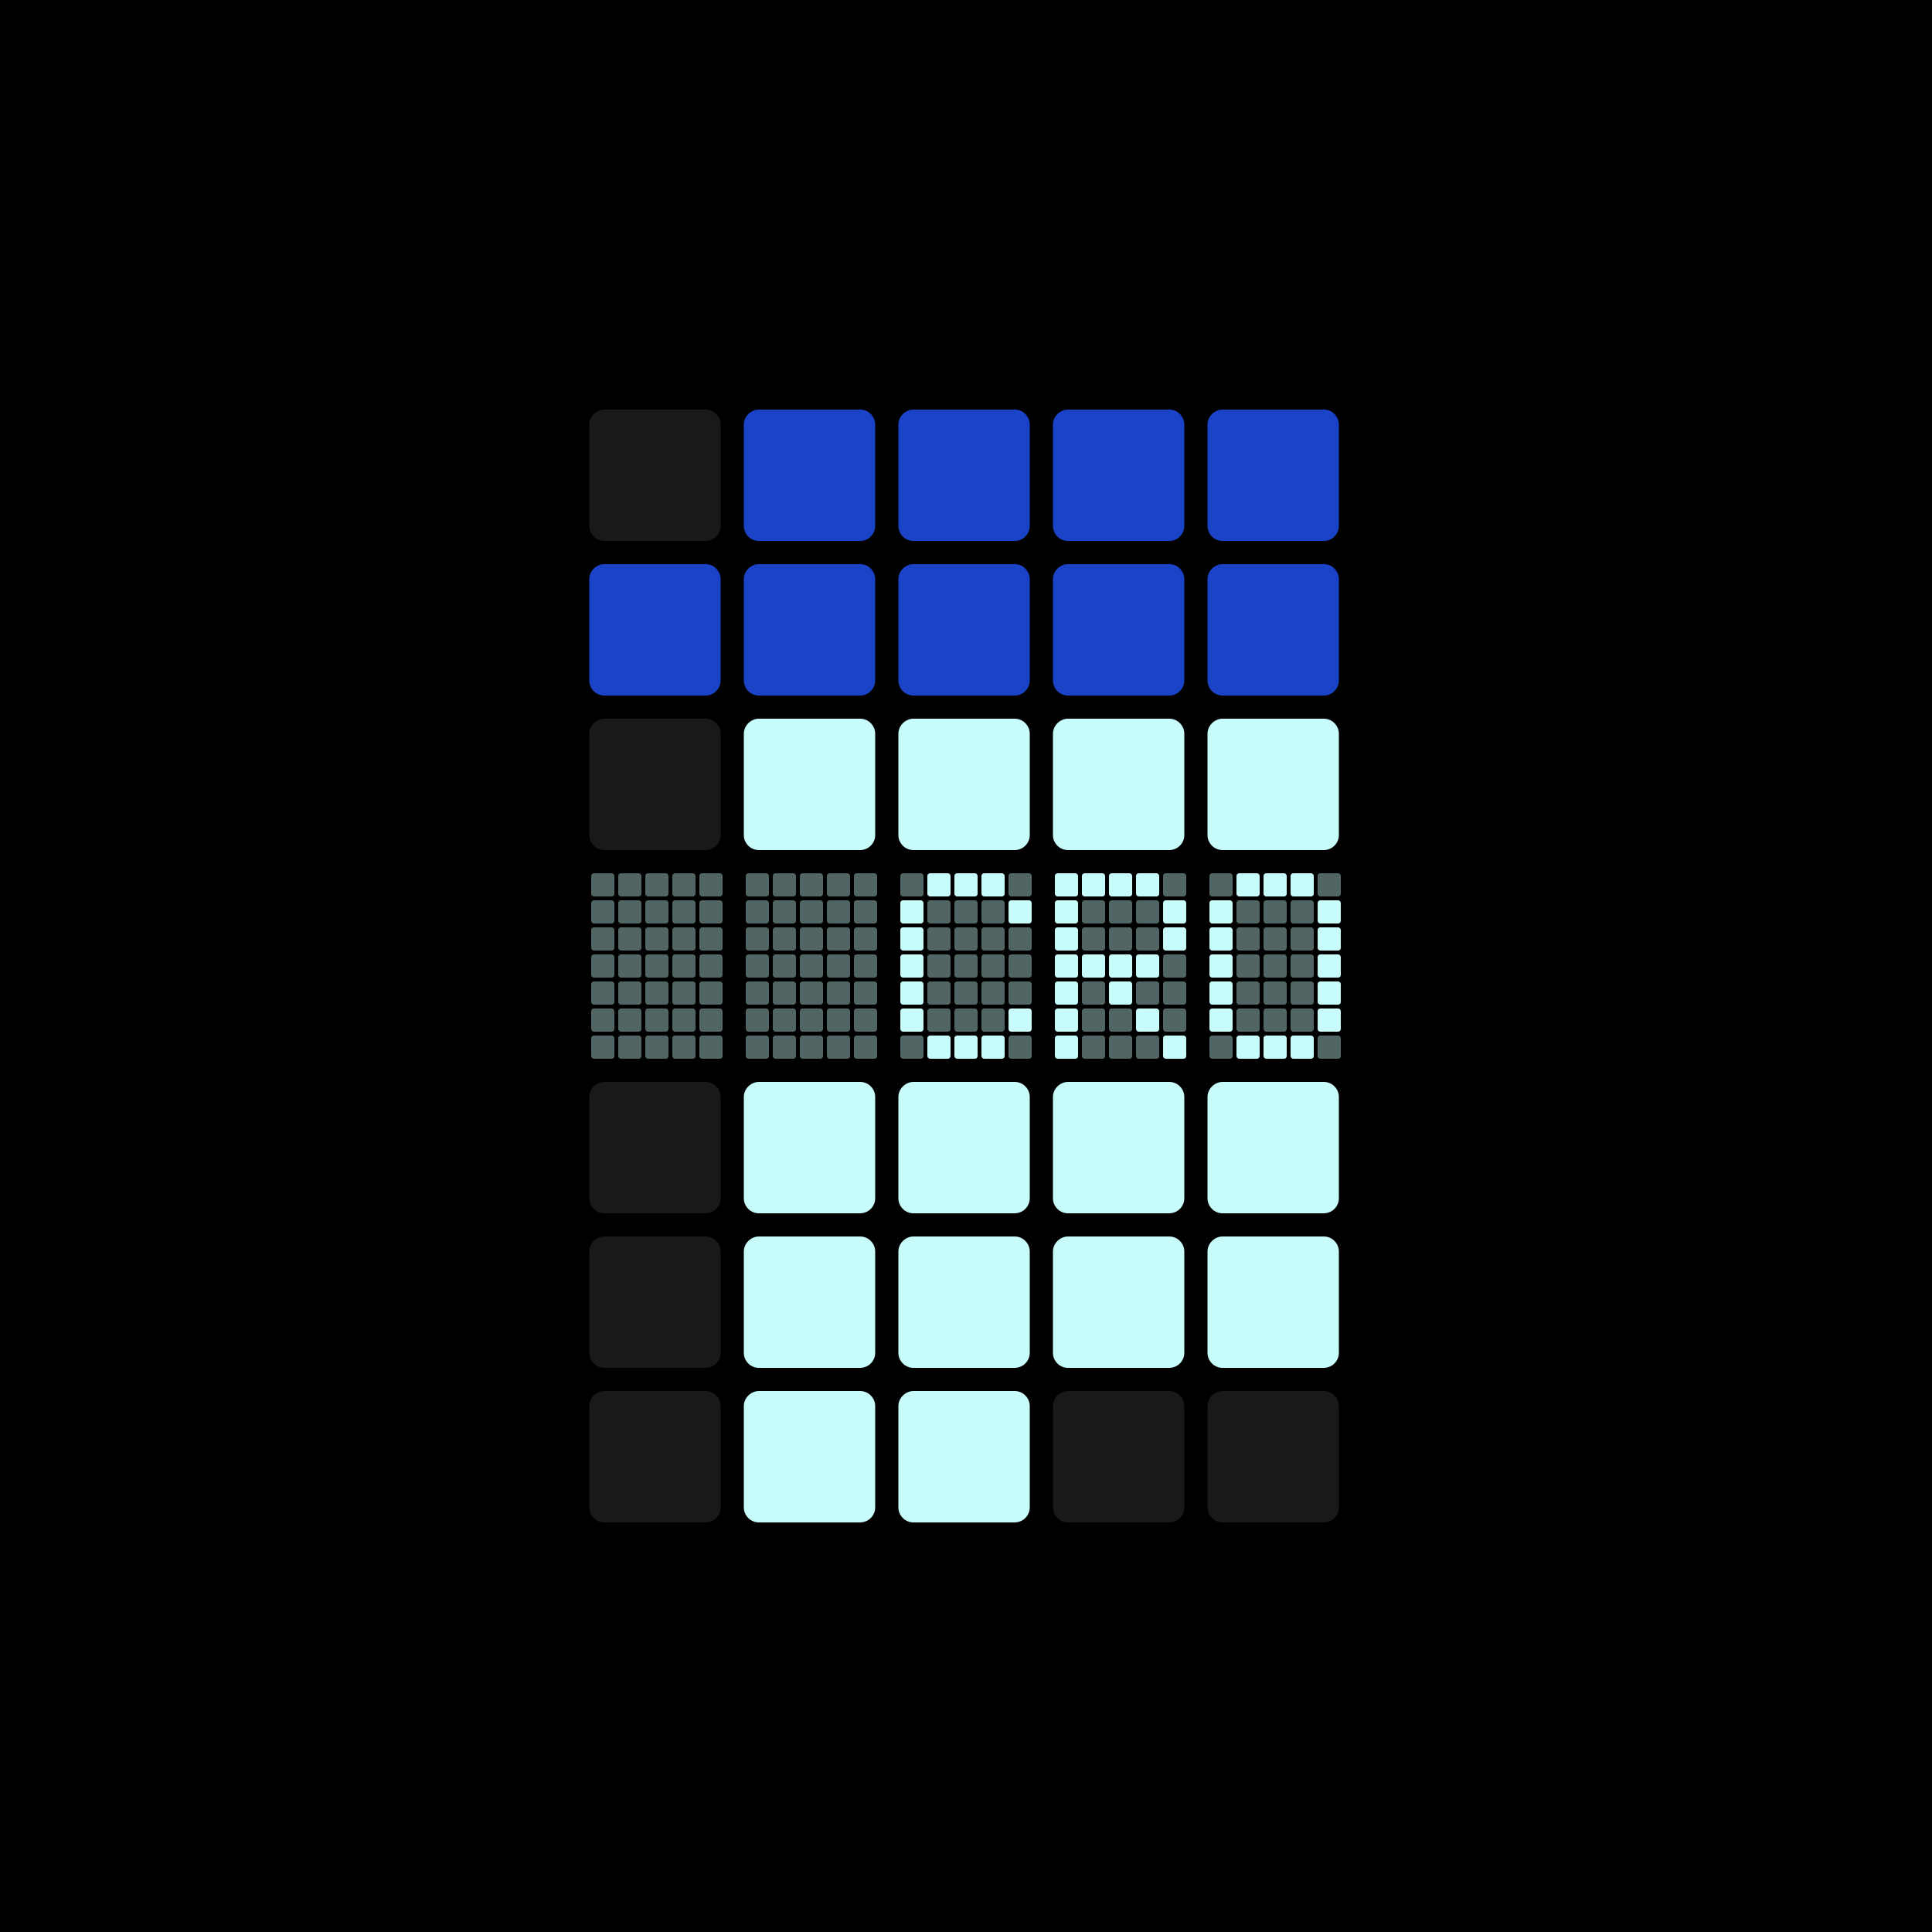 <svg viewBox="0 0 500 500" fill="none" xmlns="http://www.w3.org/2000/svg" style="width:100%;background:#000;"> <rect width="500" height="500" fill="#000"/><path d="m156.4 186h26.2c2.2 0 3.9 1.8 3.9 3.9v26.2c0 2.2-1.8 3.9-3.9 3.9h-26.2c-2.2 0-3.9-1.8-3.9-3.9v-26.2c0-2.1 1.8-3.9 3.9-3.9z" fill="#191919"/><path d="m196.4 186h26.2c2.2 0 3.9 1.8 3.9 3.9v26.2c0 2.2-1.8 3.9-3.9 3.9h-26.2c-2.2 0-3.9-1.8-3.9-3.9v-26.2c0-2.1 1.8-3.9 3.9-3.9z" fill="#C8FCFB"/><path d="m236.4 186h26.2c2.2 0 3.9 1.8 3.9 3.9v26.2c0 2.2-1.8 3.9-3.9 3.9h-26.2c-2.2 0-3.9-1.8-3.9-3.9v-26.2c0-2.1 1.8-3.9 3.9-3.9z" fill="#C8FCFB"/><path d="m276.4 186h26.2c2.2 0 3.9 1.8 3.9 3.9v26.2c0 2.2-1.8 3.9-3.9 3.9h-26.2c-2.2 0-3.9-1.8-3.9-3.9v-26.2c0-2.1 1.8-3.9 3.9-3.9z" fill="#C8FCFB"/><path d="m316.4 186h26.2c2.2 0 3.9 1.8 3.9 3.9v26.2c0 2.2-1.8 3.9-3.9 3.9h-26.2c-2.2 0-3.9-1.8-3.9-3.9v-26.2c0-2.1 1.8-3.9 3.9-3.9z" fill="#C8FCFB"/><path d="m156.4 360h26.2c2.2 0 3.9 1.8 3.9 3.9v26.2c0 2.2-1.8 3.9-3.9 3.9h-26.2c-2.2 0-3.9-1.8-3.9-3.9v-26.2c0-2.1 1.8-3.9 3.9-3.9z" fill="#191919"/><path d="m196.4 360h26.2c2.2 0 3.9 1.8 3.9 3.9v26.2c0 2.2-1.8 3.9-3.9 3.9h-26.2c-2.2 0-3.9-1.8-3.9-3.9v-26.2c0-2.1 1.8-3.9 3.9-3.9z" fill="#C8FCFB"/><path d="m236.4 360h26.2c2.2 0 3.9 1.8 3.9 3.9v26.2c0 2.2-1.8 3.9-3.9 3.9h-26.2c-2.2 0-3.9-1.8-3.9-3.9v-26.2c0-2.1 1.8-3.9 3.9-3.9z" fill="#C8FCFB"/><path d="m276.4 360h26.2c2.2 0 3.9 1.8 3.9 3.9v26.2c0 2.2-1.8 3.9-3.9 3.9h-26.2c-2.2 0-3.9-1.8-3.9-3.9v-26.2c0-2.1 1.8-3.9 3.9-3.9z" fill="#191919"/><path d="m316.4 360h26.2c2.2 0 3.9 1.8 3.9 3.9v26.2c0 2.2-1.8 3.9-3.9 3.9h-26.2c-2.2 0-3.9-1.8-3.9-3.9v-26.2c0-2.1 1.8-3.9 3.9-3.9z" fill="#191919"/><path d="m156.4 320h26.2c2.2 0 3.9 1.8 3.9 3.9v26.2c0 2.2-1.8 3.9-3.9 3.9h-26.2c-2.2 0-3.9-1.8-3.9-3.9v-26.2c0-2.1 1.8-3.9 3.9-3.9z" fill="#191919"/><path d="m196.4 320h26.2c2.2 0 3.9 1.8 3.9 3.9v26.2c0 2.2-1.8 3.9-3.9 3.9h-26.2c-2.2 0-3.9-1.8-3.9-3.9v-26.2c0-2.1 1.8-3.9 3.9-3.9z" fill="#C8FCFB"/><path d="m236.4 320h26.2c2.2 0 3.9 1.8 3.9 3.9v26.2c0 2.2-1.8 3.9-3.9 3.9h-26.2c-2.2 0-3.9-1.8-3.9-3.9v-26.2c0-2.1 1.8-3.9 3.9-3.9z" fill="#C8FCFB"/><path d="m276.4 320h26.2c2.2 0 3.9 1.8 3.9 3.9v26.2c0 2.2-1.8 3.9-3.9 3.9h-26.2c-2.2 0-3.9-1.8-3.9-3.9v-26.2c0-2.1 1.8-3.9 3.9-3.9z" fill="#C8FCFB"/><path d="m316.4 320h26.2c2.2 0 3.9 1.8 3.9 3.9v26.2c0 2.2-1.8 3.9-3.9 3.9h-26.2c-2.2 0-3.9-1.8-3.9-3.9v-26.2c0-2.1 1.8-3.9 3.9-3.9z" fill="#C8FCFB"/><path d="m156.4 280h26.2c2.2 0 3.9 1.8 3.9 3.9v26.2c0 2.2-1.8 3.9-3.9 3.9h-26.2c-2.2 0-3.9-1.8-3.9-3.9v-26.2c0-2.1 1.8-3.9 3.9-3.9z" fill="#191919"/><path d="m196.4 280h26.2c2.2 0 3.9 1.8 3.9 3.9v26.2c0 2.2-1.8 3.9-3.9 3.9h-26.2c-2.2 0-3.9-1.8-3.9-3.9v-26.2c0-2.1 1.8-3.9 3.9-3.9z" fill="#C8FCFB"/><path d="m236.4 280h26.2c2.2 0 3.9 1.8 3.9 3.9v26.2c0 2.2-1.8 3.9-3.9 3.9h-26.2c-2.2 0-3.9-1.8-3.9-3.9v-26.2c0-2.1 1.8-3.9 3.9-3.9z" fill="#C8FCFB"/><path d="m276.4 280h26.2c2.2 0 3.9 1.8 3.9 3.9v26.2c0 2.2-1.8 3.9-3.9 3.9h-26.2c-2.2 0-3.9-1.8-3.9-3.9v-26.2c0-2.1 1.8-3.9 3.9-3.9z" fill="#C8FCFB"/><path d="m316.4 280h26.2c2.2 0 3.9 1.8 3.9 3.9v26.2c0 2.2-1.8 3.9-3.9 3.9h-26.2c-2.2 0-3.9-1.8-3.9-3.9v-26.2c0-2.1 1.8-3.9 3.9-3.9z" fill="#C8FCFB"/><path d="m156.4 146h26.2c2.2 0 3.9 1.8 3.9 3.9v26.2c0 2.2-1.8 3.9-3.9 3.9h-26.2c-2.2 0-3.9-1.8-3.9-3.9v-26.2c0-2.1 1.8-3.9 3.9-3.9z" fill="#1A43C7"/><path d="m196.4 146h26.2c2.2 0 3.9 1.8 3.9 3.9v26.2c0 2.2-1.8 3.9-3.9 3.9h-26.2c-2.2 0-3.9-1.8-3.9-3.9v-26.2c0-2.1 1.8-3.9 3.9-3.9z" fill="#1A43C7"/><path d="m236.4 146h26.2c2.2 0 3.9 1.8 3.9 3.9v26.2c0 2.2-1.8 3.9-3.9 3.9h-26.2c-2.2 0-3.9-1.8-3.9-3.9v-26.2c0-2.1 1.8-3.9 3.9-3.9z" fill="#1A43C7"/><path d="m276.4 146h26.2c2.2 0 3.9 1.8 3.9 3.9v26.2c0 2.2-1.8 3.9-3.9 3.9h-26.2c-2.2 0-3.9-1.8-3.9-3.9v-26.2c0-2.1 1.8-3.9 3.9-3.9z" fill="#1A43C7"/><path d="m316.4 146h26.2c2.2 0 3.9 1.8 3.9 3.9v26.2c0 2.2-1.8 3.9-3.9 3.9h-26.2c-2.2 0-3.9-1.8-3.9-3.9v-26.2c0-2.1 1.8-3.9 3.9-3.9z" fill="#1A43C7"/><path d="m156.4 106h26.2c2.2 0 3.9 1.8 3.9 3.9v26.2c0 2.2-1.8 3.9-3.9 3.9h-26.2c-2.2 0-3.9-1.8-3.9-3.9v-26.2c0-2.1 1.8-3.9 3.9-3.9z" fill="#191919"/><path d="m196.4 106h26.2c2.2 0 3.9 1.8 3.9 3.9v26.2c0 2.2-1.8 3.9-3.9 3.9h-26.2c-2.2 0-3.9-1.8-3.9-3.9v-26.2c0-2.1 1.8-3.9 3.9-3.9z" fill="#1A43C7"/><path d="m236.4 106h26.2c2.2 0 3.9 1.8 3.9 3.9v26.2c0 2.2-1.8 3.9-3.9 3.9h-26.2c-2.2 0-3.9-1.8-3.9-3.9v-26.2c0-2.1 1.8-3.9 3.9-3.9z" fill="#1A43C7"/><path d="m276.4 106h26.2c2.2 0 3.9 1.8 3.9 3.9v26.2c0 2.2-1.8 3.9-3.9 3.9h-26.2c-2.2 0-3.9-1.8-3.9-3.9v-26.2c0-2.1 1.8-3.9 3.9-3.9z" fill="#1A43C7"/><path d="m316.4 106h26.2c2.2 0 3.9 1.8 3.9 3.9v26.2c0 2.2-1.8 3.9-3.9 3.9h-26.2c-2.2 0-3.9-1.8-3.9-3.9v-26.2c0-2.1 1.8-3.9 3.9-3.9z" fill="#1A43C7"/><g><rect x="313" y="226" fill="#C8FCFB" fill-opacity="0.4" width="6" height="6" rx=".69" ry=".69"/><rect x="320" y="226" fill="#C8FCFB" fill-opacity="1" width="6" height="6" rx=".69" ry=".69"/><rect x="327" y="226" fill="#C8FCFB" fill-opacity="1" width="6" height="6" rx=".69" ry=".69"/><rect x="334" y="226" fill="#C8FCFB" fill-opacity="1" width="6" height="6" rx=".69" ry=".69"/><rect x="341" y="226" fill="#C8FCFB" fill-opacity="0.4" width="6" height="6" rx=".69" ry=".69"/><rect x="313" y="233" fill="#C8FCFB" fill-opacity="1" width="6" height="6" rx=".69" ry=".69"/><rect x="320" y="233" fill="#C8FCFB" fill-opacity="0.4" width="6" height="6" rx=".69" ry=".69"/><rect x="327" y="233" fill="#C8FCFB" fill-opacity="0.4" width="6" height="6" rx=".69" ry=".69"/><rect x="334" y="233" fill="#C8FCFB" fill-opacity="0.4" width="6" height="6" rx=".69" ry=".69"/><rect x="341" y="233" fill="#C8FCFB" fill-opacity="1" width="6" height="6" rx=".69" ry=".69"/><rect x="313" y="240" fill="#C8FCFB" fill-opacity="1" width="6" height="6" rx=".69" ry=".69"/><rect x="320" y="240" fill="#C8FCFB" fill-opacity="0.4" width="6" height="6" rx=".69" ry=".69"/><rect x="327" y="240" fill="#C8FCFB" fill-opacity="0.4" width="6" height="6" rx=".69" ry=".69"/><rect x="334" y="240" fill="#C8FCFB" fill-opacity="0.4" width="6" height="6" rx=".69" ry=".69"/><rect x="341" y="240" fill="#C8FCFB" fill-opacity="1" width="6" height="6" rx=".69" ry=".69"/><rect x="313" y="247" fill="#C8FCFB" fill-opacity="1" width="6" height="6" rx=".69" ry=".69"/><rect x="320" y="247" fill="#C8FCFB" fill-opacity="0.4" width="6" height="6" rx=".69" ry=".69"/><rect x="327" y="247" fill="#C8FCFB" fill-opacity="0.4" width="6" height="6" rx=".69" ry=".69"/><rect x="334" y="247" fill="#C8FCFB" fill-opacity="0.4" width="6" height="6" rx=".69" ry=".69"/><rect x="341" y="247" fill="#C8FCFB" fill-opacity="1" width="6" height="6" rx=".69" ry=".69"/><rect x="313" y="254" fill="#C8FCFB" fill-opacity="1" width="6" height="6" rx=".69" ry=".69"/><rect x="320" y="254" fill="#C8FCFB" fill-opacity="0.4" width="6" height="6" rx=".69" ry=".69"/><rect x="327" y="254" fill="#C8FCFB" fill-opacity="0.4" width="6" height="6" rx=".69" ry=".69"/><rect x="334" y="254" fill="#C8FCFB" fill-opacity="0.4" width="6" height="6" rx=".69" ry=".69"/><rect x="341" y="254" fill="#C8FCFB" fill-opacity="1" width="6" height="6" rx=".69" ry=".69"/><rect x="313" y="261" fill="#C8FCFB" fill-opacity="1" width="6" height="6" rx=".69" ry=".69"/><rect x="320" y="261" fill="#C8FCFB" fill-opacity="0.4" width="6" height="6" rx=".69" ry=".69"/><rect x="327" y="261" fill="#C8FCFB" fill-opacity="0.4" width="6" height="6" rx=".69" ry=".69"/><rect x="334" y="261" fill="#C8FCFB" fill-opacity="0.4" width="6" height="6" rx=".69" ry=".69"/><rect x="341" y="261" fill="#C8FCFB" fill-opacity="1" width="6" height="6" rx=".69" ry=".69"/><rect x="313" y="268" fill="#C8FCFB" fill-opacity="0.4" width="6" height="6" rx=".69" ry=".69"/><rect x="320" y="268" fill="#C8FCFB" fill-opacity="1" width="6" height="6" rx=".69" ry=".69"/><rect x="327" y="268" fill="#C8FCFB" fill-opacity="1" width="6" height="6" rx=".69" ry=".69"/><rect x="334" y="268" fill="#C8FCFB" fill-opacity="1" width="6" height="6" rx=".69" ry=".69"/><rect x="341" y="268" fill="#C8FCFB" fill-opacity="0.4" width="6" height="6" rx=".69" ry=".69"/></g><g><rect x="273" y="226" fill="#C8FCFB" fill-opacity="1" width="6" height="6" rx=".69" ry=".69"/><rect x="280" y="226" fill="#C8FCFB" fill-opacity="1" width="6" height="6" rx=".69" ry=".69"/><rect x="287" y="226" fill="#C8FCFB" fill-opacity="1" width="6" height="6" rx=".69" ry=".69"/><rect x="294" y="226" fill="#C8FCFB" fill-opacity="1" width="6" height="6" rx=".69" ry=".69"/><rect x="301" y="226" fill="#C8FCFB" fill-opacity="0.4" width="6" height="6" rx=".69" ry=".69"/><rect x="273" y="233" fill="#C8FCFB" fill-opacity="1" width="6" height="6" rx=".69" ry=".69"/><rect x="280" y="233" fill="#C8FCFB" fill-opacity="0.4" width="6" height="6" rx=".69" ry=".69"/><rect x="287" y="233" fill="#C8FCFB" fill-opacity="0.4" width="6" height="6" rx=".69" ry=".69"/><rect x="294" y="233" fill="#C8FCFB" fill-opacity="0.4" width="6" height="6" rx=".69" ry=".69"/><rect x="301" y="233" fill="#C8FCFB" fill-opacity="1" width="6" height="6" rx=".69" ry=".69"/><rect x="273" y="240" fill="#C8FCFB" fill-opacity="1" width="6" height="6" rx=".69" ry=".69"/><rect x="280" y="240" fill="#C8FCFB" fill-opacity="0.4" width="6" height="6" rx=".69" ry=".69"/><rect x="287" y="240" fill="#C8FCFB" fill-opacity="0.4" width="6" height="6" rx=".69" ry=".69"/><rect x="294" y="240" fill="#C8FCFB" fill-opacity="0.4" width="6" height="6" rx=".69" ry=".69"/><rect x="301" y="240" fill="#C8FCFB" fill-opacity="1" width="6" height="6" rx=".69" ry=".69"/><rect x="273" y="247" fill="#C8FCFB" fill-opacity="1" width="6" height="6" rx=".69" ry=".69"/><rect x="280" y="247" fill="#C8FCFB" fill-opacity="1" width="6" height="6" rx=".69" ry=".69"/><rect x="287" y="247" fill="#C8FCFB" fill-opacity="1" width="6" height="6" rx=".69" ry=".69"/><rect x="294" y="247" fill="#C8FCFB" fill-opacity="1" width="6" height="6" rx=".69" ry=".69"/><rect x="301" y="247" fill="#C8FCFB" fill-opacity="0.4" width="6" height="6" rx=".69" ry=".69"/><rect x="273" y="254" fill="#C8FCFB" fill-opacity="1" width="6" height="6" rx=".69" ry=".69"/><rect x="280" y="254" fill="#C8FCFB" fill-opacity="0.4" width="6" height="6" rx=".69" ry=".69"/><rect x="287" y="254" fill="#C8FCFB" fill-opacity="1" width="6" height="6" rx=".69" ry=".69"/><rect x="294" y="254" fill="#C8FCFB" fill-opacity="0.4" width="6" height="6" rx=".69" ry=".69"/><rect x="301" y="254" fill="#C8FCFB" fill-opacity="0.4" width="6" height="6" rx=".69" ry=".69"/><rect x="273" y="261" fill="#C8FCFB" fill-opacity="1" width="6" height="6" rx=".69" ry=".69"/><rect x="280" y="261" fill="#C8FCFB" fill-opacity="0.4" width="6" height="6" rx=".69" ry=".69"/><rect x="287" y="261" fill="#C8FCFB" fill-opacity="0.4" width="6" height="6" rx=".69" ry=".69"/><rect x="294" y="261" fill="#C8FCFB" fill-opacity="1" width="6" height="6" rx=".69" ry=".69"/><rect x="301" y="261" fill="#C8FCFB" fill-opacity="0.4" width="6" height="6" rx=".69" ry=".69"/><rect x="273" y="268" fill="#C8FCFB" fill-opacity="1" width="6" height="6" rx=".69" ry=".69"/><rect x="280" y="268" fill="#C8FCFB" fill-opacity="0.4" width="6" height="6" rx=".69" ry=".69"/><rect x="287" y="268" fill="#C8FCFB" fill-opacity="0.4" width="6" height="6" rx=".69" ry=".69"/><rect x="294" y="268" fill="#C8FCFB" fill-opacity="0.4" width="6" height="6" rx=".69" ry=".69"/><rect x="301" y="268" fill="#C8FCFB" fill-opacity="1" width="6" height="6" rx=".69" ry=".69"/></g><g><rect x="233" y="226" fill="#C8FCFB" fill-opacity="0.4" width="6" height="6" rx=".69" ry=".69"/><rect x="240" y="226" fill="#C8FCFB" fill-opacity="1" width="6" height="6" rx=".69" ry=".69"/><rect x="247" y="226" fill="#C8FCFB" fill-opacity="1" width="6" height="6" rx=".69" ry=".69"/><rect x="254" y="226" fill="#C8FCFB" fill-opacity="1" width="6" height="6" rx=".69" ry=".69"/><rect x="261" y="226" fill="#C8FCFB" fill-opacity="0.4" width="6" height="6" rx=".69" ry=".69"/><rect x="233" y="233" fill="#C8FCFB" fill-opacity="1" width="6" height="6" rx=".69" ry=".69"/><rect x="240" y="233" fill="#C8FCFB" fill-opacity="0.4" width="6" height="6" rx=".69" ry=".69"/><rect x="247" y="233" fill="#C8FCFB" fill-opacity="0.4" width="6" height="6" rx=".69" ry=".69"/><rect x="254" y="233" fill="#C8FCFB" fill-opacity="0.4" width="6" height="6" rx=".69" ry=".69"/><rect x="261" y="233" fill="#C8FCFB" fill-opacity="1" width="6" height="6" rx=".69" ry=".69"/><rect x="233" y="240" fill="#C8FCFB" fill-opacity="1" width="6" height="6" rx=".69" ry=".69"/><rect x="240" y="240" fill="#C8FCFB" fill-opacity="0.4" width="6" height="6" rx=".69" ry=".69"/><rect x="247" y="240" fill="#C8FCFB" fill-opacity="0.4" width="6" height="6" rx=".69" ry=".69"/><rect x="254" y="240" fill="#C8FCFB" fill-opacity="0.4" width="6" height="6" rx=".69" ry=".69"/><rect x="261" y="240" fill="#C8FCFB" fill-opacity="0.4" width="6" height="6" rx=".69" ry=".69"/><rect x="233" y="247" fill="#C8FCFB" fill-opacity="1" width="6" height="6" rx=".69" ry=".69"/><rect x="240" y="247" fill="#C8FCFB" fill-opacity="0.4" width="6" height="6" rx=".69" ry=".69"/><rect x="247" y="247" fill="#C8FCFB" fill-opacity="0.4" width="6" height="6" rx=".69" ry=".69"/><rect x="254" y="247" fill="#C8FCFB" fill-opacity="0.4" width="6" height="6" rx=".69" ry=".69"/><rect x="261" y="247" fill="#C8FCFB" fill-opacity="0.4" width="6" height="6" rx=".69" ry=".69"/><rect x="233" y="254" fill="#C8FCFB" fill-opacity="1" width="6" height="6" rx=".69" ry=".69"/><rect x="240" y="254" fill="#C8FCFB" fill-opacity="0.4" width="6" height="6" rx=".69" ry=".69"/><rect x="247" y="254" fill="#C8FCFB" fill-opacity="0.4" width="6" height="6" rx=".69" ry=".69"/><rect x="254" y="254" fill="#C8FCFB" fill-opacity="0.4" width="6" height="6" rx=".69" ry=".69"/><rect x="261" y="254" fill="#C8FCFB" fill-opacity="0.4" width="6" height="6" rx=".69" ry=".69"/><rect x="233" y="261" fill="#C8FCFB" fill-opacity="1" width="6" height="6" rx=".69" ry=".69"/><rect x="240" y="261" fill="#C8FCFB" fill-opacity="0.4" width="6" height="6" rx=".69" ry=".69"/><rect x="247" y="261" fill="#C8FCFB" fill-opacity="0.4" width="6" height="6" rx=".69" ry=".69"/><rect x="254" y="261" fill="#C8FCFB" fill-opacity="0.4" width="6" height="6" rx=".69" ry=".69"/><rect x="261" y="261" fill="#C8FCFB" fill-opacity="1" width="6" height="6" rx=".69" ry=".69"/><rect x="233" y="268" fill="#C8FCFB" fill-opacity="0.4" width="6" height="6" rx=".69" ry=".69"/><rect x="240" y="268" fill="#C8FCFB" fill-opacity="1" width="6" height="6" rx=".69" ry=".69"/><rect x="247" y="268" fill="#C8FCFB" fill-opacity="1" width="6" height="6" rx=".69" ry=".69"/><rect x="254" y="268" fill="#C8FCFB" fill-opacity="1" width="6" height="6" rx=".69" ry=".69"/><rect x="261" y="268" fill="#C8FCFB" fill-opacity="0.4" width="6" height="6" rx=".69" ry=".69"/></g><g><rect x="193" y="226" fill="#C8FCFB" fill-opacity="0.4" width="6" height="6" rx=".69" ry=".69"/><rect x="200" y="226" fill="#C8FCFB" fill-opacity="0.4" width="6" height="6" rx=".69" ry=".69"/><rect x="207" y="226" fill="#C8FCFB" fill-opacity="0.4" width="6" height="6" rx=".69" ry=".69"/><rect x="214" y="226" fill="#C8FCFB" fill-opacity="0.4" width="6" height="6" rx=".69" ry=".69"/><rect x="221" y="226" fill="#C8FCFB" fill-opacity="0.4" width="6" height="6" rx=".69" ry=".69"/><rect x="193" y="233" fill="#C8FCFB" fill-opacity="0.4" width="6" height="6" rx=".69" ry=".69"/><rect x="200" y="233" fill="#C8FCFB" fill-opacity="0.4" width="6" height="6" rx=".69" ry=".69"/><rect x="207" y="233" fill="#C8FCFB" fill-opacity="0.4" width="6" height="6" rx=".69" ry=".69"/><rect x="214" y="233" fill="#C8FCFB" fill-opacity="0.4" width="6" height="6" rx=".69" ry=".69"/><rect x="221" y="233" fill="#C8FCFB" fill-opacity="0.4" width="6" height="6" rx=".69" ry=".69"/><rect x="193" y="240" fill="#C8FCFB" fill-opacity="0.4" width="6" height="6" rx=".69" ry=".69"/><rect x="200" y="240" fill="#C8FCFB" fill-opacity="0.4" width="6" height="6" rx=".69" ry=".69"/><rect x="207" y="240" fill="#C8FCFB" fill-opacity="0.4" width="6" height="6" rx=".69" ry=".69"/><rect x="214" y="240" fill="#C8FCFB" fill-opacity="0.4" width="6" height="6" rx=".69" ry=".69"/><rect x="221" y="240" fill="#C8FCFB" fill-opacity="0.4" width="6" height="6" rx=".69" ry=".69"/><rect x="193" y="247" fill="#C8FCFB" fill-opacity="0.4" width="6" height="6" rx=".69" ry=".69"/><rect x="200" y="247" fill="#C8FCFB" fill-opacity="0.4" width="6" height="6" rx=".69" ry=".69"/><rect x="207" y="247" fill="#C8FCFB" fill-opacity="0.4" width="6" height="6" rx=".69" ry=".69"/><rect x="214" y="247" fill="#C8FCFB" fill-opacity="0.4" width="6" height="6" rx=".69" ry=".69"/><rect x="221" y="247" fill="#C8FCFB" fill-opacity="0.4" width="6" height="6" rx=".69" ry=".69"/><rect x="193" y="254" fill="#C8FCFB" fill-opacity="0.4" width="6" height="6" rx=".69" ry=".69"/><rect x="200" y="254" fill="#C8FCFB" fill-opacity="0.4" width="6" height="6" rx=".69" ry=".69"/><rect x="207" y="254" fill="#C8FCFB" fill-opacity="0.4" width="6" height="6" rx=".69" ry=".69"/><rect x="214" y="254" fill="#C8FCFB" fill-opacity="0.4" width="6" height="6" rx=".69" ry=".69"/><rect x="221" y="254" fill="#C8FCFB" fill-opacity="0.4" width="6" height="6" rx=".69" ry=".69"/><rect x="193" y="261" fill="#C8FCFB" fill-opacity="0.4" width="6" height="6" rx=".69" ry=".69"/><rect x="200" y="261" fill="#C8FCFB" fill-opacity="0.4" width="6" height="6" rx=".69" ry=".69"/><rect x="207" y="261" fill="#C8FCFB" fill-opacity="0.4" width="6" height="6" rx=".69" ry=".69"/><rect x="214" y="261" fill="#C8FCFB" fill-opacity="0.4" width="6" height="6" rx=".69" ry=".69"/><rect x="221" y="261" fill="#C8FCFB" fill-opacity="0.4" width="6" height="6" rx=".69" ry=".69"/><rect x="193" y="268" fill="#C8FCFB" fill-opacity="0.4" width="6" height="6" rx=".69" ry=".69"/><rect x="200" y="268" fill="#C8FCFB" fill-opacity="0.4" width="6" height="6" rx=".69" ry=".69"/><rect x="207" y="268" fill="#C8FCFB" fill-opacity="0.4" width="6" height="6" rx=".69" ry=".69"/><rect x="214" y="268" fill="#C8FCFB" fill-opacity="0.4" width="6" height="6" rx=".69" ry=".69"/><rect x="221" y="268" fill="#C8FCFB" fill-opacity="0.4" width="6" height="6" rx=".69" ry=".69"/></g><g><rect x="153" y="226" fill="#C8FCFB" fill-opacity="0.4" width="6" height="6" rx=".69" ry=".69"/><rect x="160" y="226" fill="#C8FCFB" fill-opacity="0.4" width="6" height="6" rx=".69" ry=".69"/><rect x="167" y="226" fill="#C8FCFB" fill-opacity="0.4" width="6" height="6" rx=".69" ry=".69"/><rect x="174" y="226" fill="#C8FCFB" fill-opacity="0.4" width="6" height="6" rx=".69" ry=".69"/><rect x="181" y="226" fill="#C8FCFB" fill-opacity="0.4" width="6" height="6" rx=".69" ry=".69"/><rect x="153" y="233" fill="#C8FCFB" fill-opacity="0.4" width="6" height="6" rx=".69" ry=".69"/><rect x="160" y="233" fill="#C8FCFB" fill-opacity="0.4" width="6" height="6" rx=".69" ry=".69"/><rect x="167" y="233" fill="#C8FCFB" fill-opacity="0.4" width="6" height="6" rx=".69" ry=".69"/><rect x="174" y="233" fill="#C8FCFB" fill-opacity="0.4" width="6" height="6" rx=".69" ry=".69"/><rect x="181" y="233" fill="#C8FCFB" fill-opacity="0.4" width="6" height="6" rx=".69" ry=".69"/><rect x="153" y="240" fill="#C8FCFB" fill-opacity="0.4" width="6" height="6" rx=".69" ry=".69"/><rect x="160" y="240" fill="#C8FCFB" fill-opacity="0.4" width="6" height="6" rx=".69" ry=".69"/><rect x="167" y="240" fill="#C8FCFB" fill-opacity="0.4" width="6" height="6" rx=".69" ry=".69"/><rect x="174" y="240" fill="#C8FCFB" fill-opacity="0.4" width="6" height="6" rx=".69" ry=".69"/><rect x="181" y="240" fill="#C8FCFB" fill-opacity="0.4" width="6" height="6" rx=".69" ry=".69"/><rect x="153" y="247" fill="#C8FCFB" fill-opacity="0.4" width="6" height="6" rx=".69" ry=".69"/><rect x="160" y="247" fill="#C8FCFB" fill-opacity="0.4" width="6" height="6" rx=".69" ry=".69"/><rect x="167" y="247" fill="#C8FCFB" fill-opacity="0.4" width="6" height="6" rx=".69" ry=".69"/><rect x="174" y="247" fill="#C8FCFB" fill-opacity="0.4" width="6" height="6" rx=".69" ry=".69"/><rect x="181" y="247" fill="#C8FCFB" fill-opacity="0.4" width="6" height="6" rx=".69" ry=".69"/><rect x="153" y="254" fill="#C8FCFB" fill-opacity="0.4" width="6" height="6" rx=".69" ry=".69"/><rect x="160" y="254" fill="#C8FCFB" fill-opacity="0.4" width="6" height="6" rx=".69" ry=".69"/><rect x="167" y="254" fill="#C8FCFB" fill-opacity="0.4" width="6" height="6" rx=".69" ry=".69"/><rect x="174" y="254" fill="#C8FCFB" fill-opacity="0.4" width="6" height="6" rx=".69" ry=".69"/><rect x="181" y="254" fill="#C8FCFB" fill-opacity="0.4" width="6" height="6" rx=".69" ry=".69"/><rect x="153" y="261" fill="#C8FCFB" fill-opacity="0.4" width="6" height="6" rx=".69" ry=".69"/><rect x="160" y="261" fill="#C8FCFB" fill-opacity="0.4" width="6" height="6" rx=".69" ry=".69"/><rect x="167" y="261" fill="#C8FCFB" fill-opacity="0.4" width="6" height="6" rx=".69" ry=".69"/><rect x="174" y="261" fill="#C8FCFB" fill-opacity="0.4" width="6" height="6" rx=".69" ry=".69"/><rect x="181" y="261" fill="#C8FCFB" fill-opacity="0.4" width="6" height="6" rx=".69" ry=".69"/><rect x="153" y="268" fill="#C8FCFB" fill-opacity="0.4" width="6" height="6" rx=".69" ry=".69"/><rect x="160" y="268" fill="#C8FCFB" fill-opacity="0.4" width="6" height="6" rx=".69" ry=".69"/><rect x="167" y="268" fill="#C8FCFB" fill-opacity="0.4" width="6" height="6" rx=".69" ry=".69"/><rect x="174" y="268" fill="#C8FCFB" fill-opacity="0.4" width="6" height="6" rx=".69" ry=".69"/><rect x="181" y="268" fill="#C8FCFB" fill-opacity="0.4" width="6" height="6" rx=".69" ry=".69"/></g></svg>